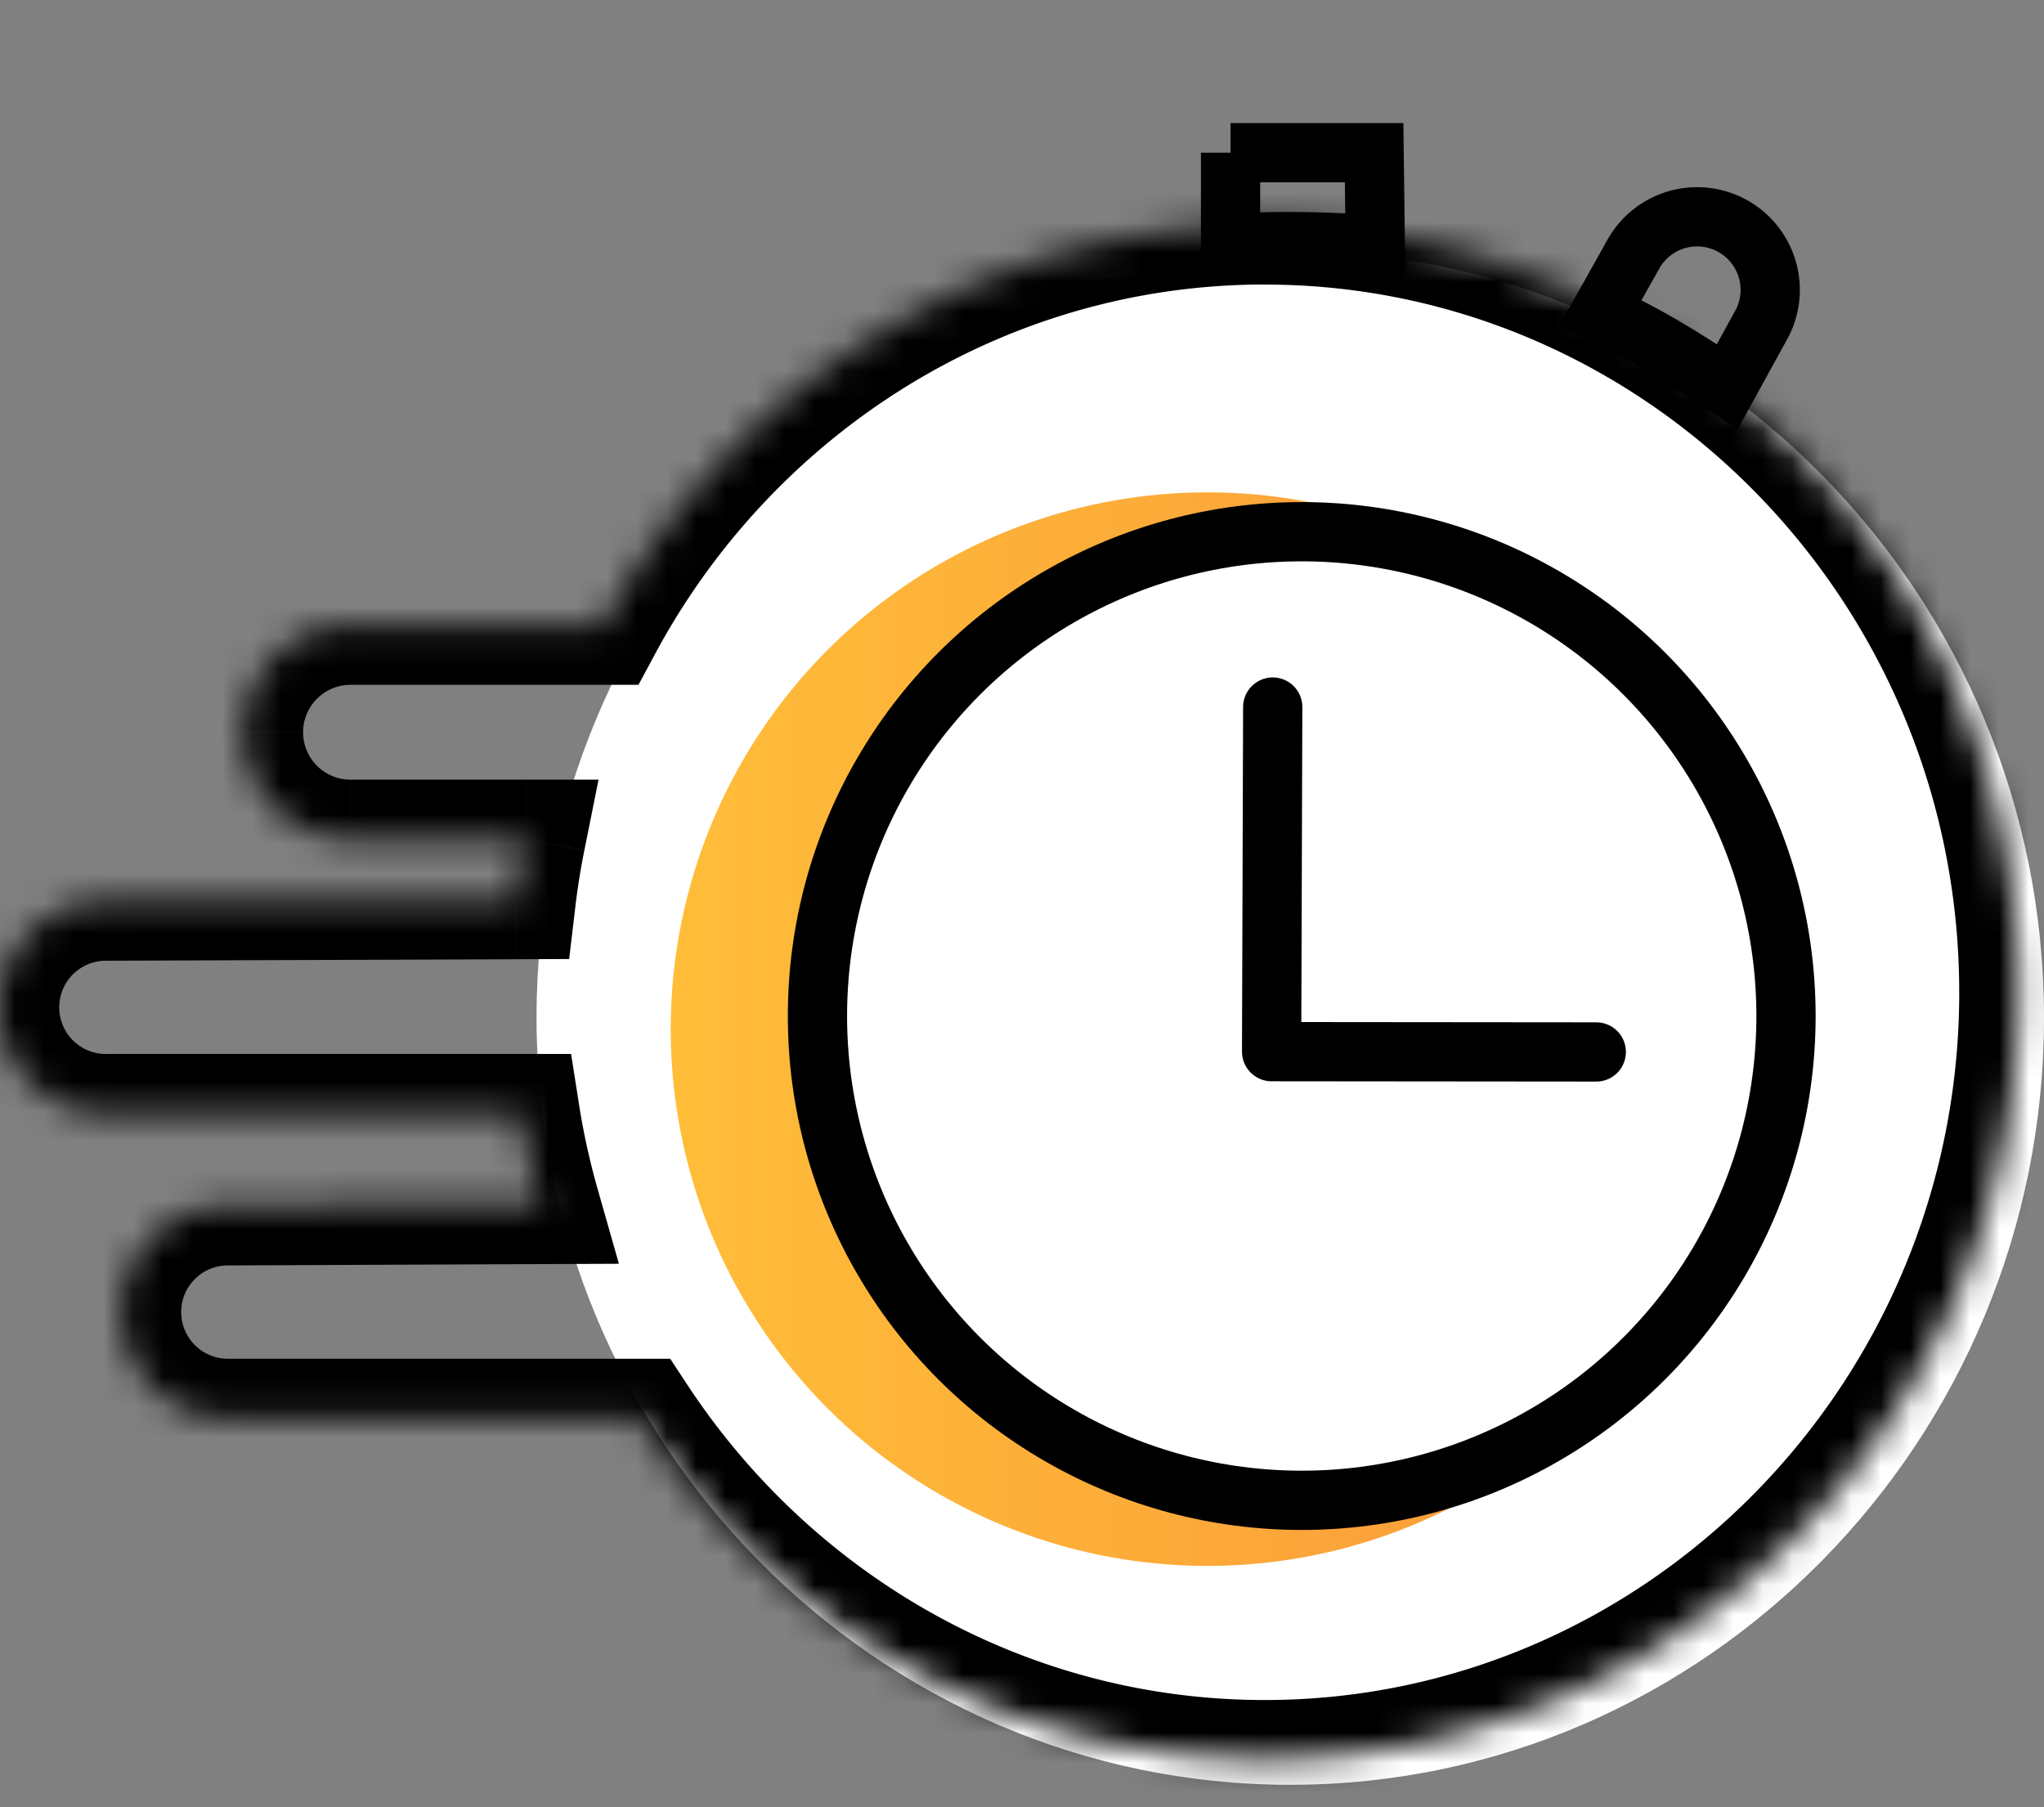 <svg xmlns="http://www.w3.org/2000/svg" width="69" height="61" fill="none"><rect width="100%" height="100%" fill="#808080" stroke="none"/><path fill="#fff" d="M43.556 60.247C57.574 60.247 69 48.62 69 34.357c0-14.264-11.426-25.89-25.444-25.89-14.018 0-25.444 11.626-25.444 25.89 0 14.263 11.426 25.89 25.444 25.89z"></path><circle cx="42.786" cy="35.453" r="16.191" fill="#fff"></circle><circle cx="40.761" cy="34.739" r="18.119" fill="url(#paint0_linear)"></circle><circle cx="44.354" cy="34.511" r="16.986" fill="#fff"></circle><circle cx="43.943" cy="34.296" r="16.348" stroke="#000" stroke-width="2"></circle><path stroke="#000" stroke-linecap="round" stroke-linejoin="round" stroke-miterlimit="10" stroke-width="2" d="M42.964 23.867c-.011 3.837-.023 7.675-.038 11.632l10.96.01"></path><path stroke="#000" stroke-width="2" d="M59.478 10.926l-1.172 2.13c-1.502-1.015-2.673-1.728-4.286-2.487l1.148-2.041a2.467 2.467 0 014.31 2.398z"></path><mask id="a" fill="#fff"><path fill-rule="evenodd" d="M68.138 33.495c0 14.263-11.426 25.89-25.443 25.89-8.8 0-16.577-4.581-21.149-11.52H7.69a3.574 3.574 0 01-.014-7.15l10.571-.045a26.33 26.33 0 01-.68-3.093H3.575a3.574 3.574 0 01-.015-7.148l13.875-.05c.082-.696.192-1.384.328-2.062h-5.93a3.6 3.6 0 11-.001-7.202h8.526c4.325-8.04 12.721-13.51 22.337-13.51 14.017 0 25.443 11.626 25.443 25.89z" clip-rule="evenodd"></path></mask><path fill="#000" d="M21.546 47.865l1.67-1.1-.592-.9h-1.078v2zm-13.87-7.15l.008 2-.009-2zm10.571-.045l.009 2 2.636-.011-.721-2.536-1.924.547zm-.68-3.093l1.977-.31-.265-1.69h-1.711v2zM3.562 30.429l-.008-2 .008 2zm13.874-.05l.007 2 1.77-.007.209-1.758-1.986-.235zm.328-2.062l1.961.394.48-2.394h-2.44v2zm-5.93-7.202v2-2zm8.525 0v2h1.195l.566-1.052-1.76-.948zm22.337 40.27c15.155 0 27.443-12.555 27.443-27.89h-4c0 13.191-10.563 23.89-23.443 23.89v4zm-22.819-12.42c4.919 7.465 13.306 12.42 22.819 12.42v-4c-8.085 0-15.253-4.208-19.479-10.62l-3.34 2.2zm1.67-3.1H7.69v4h13.856v-4zm-13.856 0c-.87 0-1.574-.705-1.574-1.575h-4a5.574 5.574 0 005.574 5.575v-4zM6.116 44.29c0-.867.7-1.57 1.568-1.575l-.017-4a5.574 5.574 0 00-5.551 5.575h4zm1.568-1.575l10.572-.045-.017-4-10.572.045.017 4zm7.908-4.829c.178 1.134.423 2.246.731 3.331l3.848-1.094a23.853 23.853 0 01-.627-2.856l-3.952.62zm-12.018 1.69h13.994v-4H3.574v4zM-2 34.004a5.574 5.574 0 005.574 5.574v-4c-.87 0-1.574-.705-1.574-1.574h-4zm5.553-5.574A5.572 5.572 0 00-2 34.003h4c0-.867.701-1.57 1.568-1.574l-.015-4zm13.874-.05l-13.874.05.015 4 13.874-.05-.015-4zm-1.624-.456a27.89 27.89 0 00-.354 2.22l3.972.471c.076-.643.178-1.277.303-1.903l-3.921-.787zm-3.97 2.394h5.93v-4h-5.93v4zm-5.602-5.6c0 3.092 2.508 5.6 5.601 5.6v-4a1.6 1.6 0 01-1.6-1.6h-4zm5.601-5.602a5.6 5.6 0 00-5.6 5.601h4a1.6 1.6 0 011.6-1.6v-4zm8.526 0h-8.526v4h8.526v-4zm22.337-13.51c-10.397 0-19.446 5.915-24.098 14.563l3.522 1.895c3.999-7.434 11.741-12.46 20.576-12.46v-4zm27.443 27.89c0-15.336-12.288-27.89-27.443-27.89v4c12.88 0 23.443 10.698 23.443 23.89h4z" mask="url(#a)"></path><path stroke="#000" stroke-width="2" d="M41.54 5.154h4.847l.039 3.103h-.001l-.003.003h-.005c-1.772-.11-3.117-.145-4.854-.05l-.012-.002a.02.02 0 01-.01-.006L41.54 8.2s0 0 0 0V5.153v0z"></path><mask id="b" fill="#fff"><rect width="13.375" height="5.144" x="37.038" y=".538" rx="1"></rect></mask><rect width="13.375" height="5.144" x="37.038" y=".538" stroke="#000" stroke-width="4" mask="url(#b)" rx="1"></rect><defs><linearGradient id="paint0_linear" x1="22.642" x2="58.88" y1="34.739" y2="34.739" gradientUnits="userSpaceOnUse"><stop stop-color="#FFBD39"></stop><stop offset="1" stop-color="#F9953A"></stop></linearGradient></defs></svg>